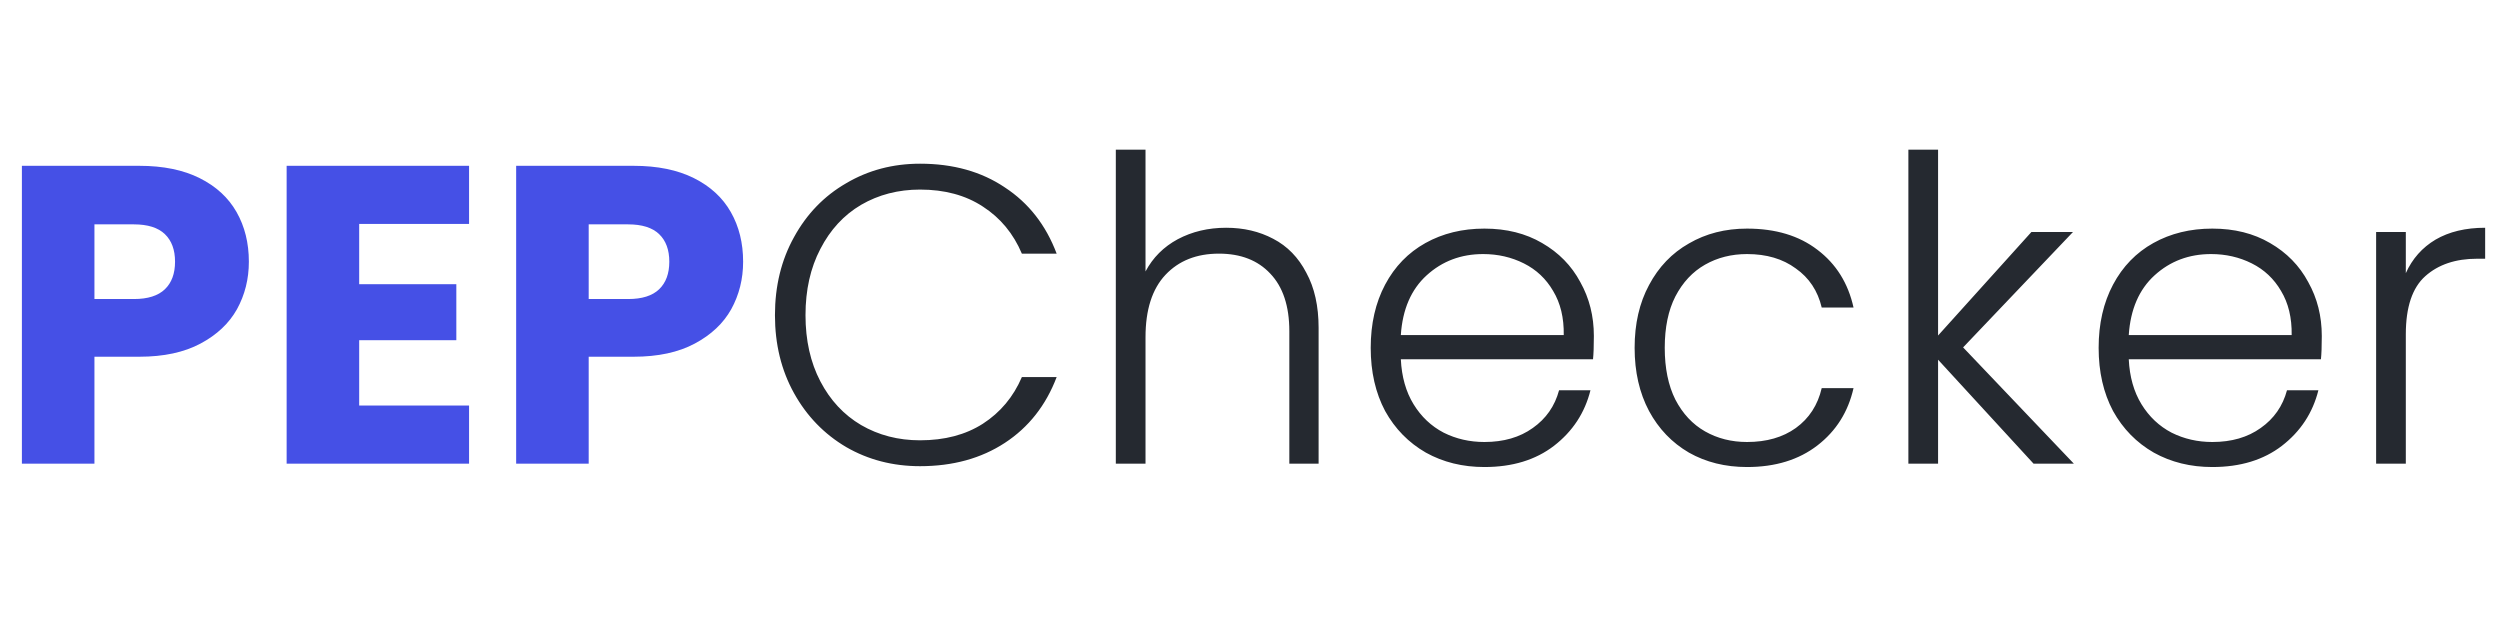 <svg width="165" height="41" viewBox="0 0 165 41" fill="none" xmlns="http://www.w3.org/2000/svg">
<g clip-path="url(#clip0_221_388)">
<path d="M16.425 17.272C16.425 18.411 16.164 19.456 15.641 20.408C15.118 21.342 14.316 22.098 13.233 22.676C12.15 23.255 10.806 23.544 9.201 23.544H6.233V30.6H1.445V10.944H9.201C10.769 10.944 12.095 11.215 13.177 11.756C14.26 12.298 15.072 13.044 15.613 13.996C16.154 14.948 16.425 16.04 16.425 17.272ZM8.837 19.736C9.752 19.736 10.433 19.522 10.881 19.092C11.329 18.663 11.553 18.056 11.553 17.272C11.553 16.488 11.329 15.882 10.881 15.452C10.433 15.023 9.752 14.808 8.837 14.808H6.233V19.736H8.837ZM23.706 14.78V18.756H30.118V22.452H23.706V26.764H30.958V30.6H18.918V10.944H30.958V14.78H23.706ZM49.046 17.272C49.046 18.411 48.785 19.456 48.262 20.408C47.74 21.342 46.937 22.098 45.854 22.676C44.772 23.255 43.428 23.544 41.822 23.544H38.854V30.6H34.066V10.944H41.822C43.39 10.944 44.716 11.215 45.798 11.756C46.881 12.298 47.693 13.044 48.234 13.996C48.776 14.948 49.046 16.04 49.046 17.272ZM41.458 19.736C42.373 19.736 43.054 19.522 43.502 19.092C43.95 18.663 44.174 18.056 44.174 17.272C44.174 16.488 43.95 15.882 43.502 15.452C43.054 15.023 42.373 14.808 41.458 14.808H38.854V19.736H41.458Z" fill="#4550E6"/>
<path d="M51.147 20.8C51.147 18.877 51.567 17.16 52.407 15.648C53.247 14.117 54.395 12.932 55.851 12.092C57.307 11.233 58.931 10.804 60.723 10.804C62.907 10.804 64.773 11.327 66.323 12.372C67.891 13.399 69.029 14.855 69.739 16.74H67.443C66.883 15.415 66.024 14.379 64.867 13.632C63.728 12.885 62.347 12.512 60.723 12.512C59.285 12.512 57.988 12.848 56.831 13.52C55.692 14.192 54.796 15.163 54.143 16.432C53.489 17.683 53.163 19.139 53.163 20.8C53.163 22.461 53.489 23.917 54.143 25.168C54.796 26.419 55.692 27.38 56.831 28.052C57.988 28.724 59.285 29.06 60.723 29.06C62.347 29.06 63.728 28.696 64.867 27.968C66.024 27.221 66.883 26.195 67.443 24.888H69.739C69.029 26.755 67.891 28.201 66.323 29.228C64.755 30.255 62.888 30.768 60.723 30.768C58.931 30.768 57.307 30.348 55.851 29.508C54.395 28.649 53.247 27.464 52.407 25.952C51.567 24.44 51.147 22.723 51.147 20.8ZM80.924 15.032C82.082 15.032 83.118 15.275 84.032 15.76C84.966 16.245 85.694 16.992 86.216 18C86.758 18.989 87.028 20.203 87.028 21.64V30.6H85.096V21.864C85.096 20.203 84.676 18.933 83.836 18.056C83.015 17.179 81.886 16.74 80.448 16.74C78.974 16.74 77.798 17.207 76.92 18.14C76.043 19.073 75.604 20.445 75.604 22.256V30.6H73.644V9.88H75.604V17.916C76.09 17.001 76.799 16.292 77.732 15.788C78.684 15.284 79.748 15.032 80.924 15.032ZM105.195 22.172C105.195 22.844 105.176 23.357 105.139 23.712H92.455C92.511 24.869 92.791 25.859 93.295 26.68C93.799 27.501 94.462 28.127 95.283 28.556C96.104 28.967 97 29.172 97.971 29.172C99.24 29.172 100.304 28.864 101.163 28.248C102.04 27.632 102.619 26.801 102.899 25.756H104.971C104.598 27.249 103.795 28.472 102.563 29.424C101.35 30.357 99.819 30.824 97.971 30.824C96.534 30.824 95.246 30.507 94.107 29.872C92.969 29.219 92.072 28.304 91.419 27.128C90.784 25.933 90.467 24.543 90.467 22.956C90.467 21.369 90.784 19.979 91.419 18.784C92.054 17.589 92.941 16.675 94.079 16.04C95.218 15.405 96.515 15.088 97.971 15.088C99.427 15.088 100.696 15.405 101.779 16.04C102.88 16.675 103.72 17.533 104.299 18.616C104.896 19.68 105.195 20.865 105.195 22.172ZM103.207 22.116C103.226 20.977 102.992 20.007 102.507 19.204C102.04 18.401 101.396 17.795 100.575 17.384C99.754 16.973 98.858 16.768 97.887 16.768C96.431 16.768 95.19 17.235 94.163 18.168C93.136 19.101 92.567 20.417 92.455 22.116H103.207ZM107.885 22.956C107.885 21.369 108.202 19.988 108.837 18.812C109.472 17.617 110.349 16.703 111.469 16.068C112.589 15.415 113.868 15.088 115.305 15.088C117.19 15.088 118.74 15.555 119.953 16.488C121.185 17.421 121.978 18.691 122.333 20.296H120.233C119.972 19.195 119.402 18.336 118.525 17.72C117.666 17.085 116.593 16.768 115.305 16.768C114.278 16.768 113.354 17.001 112.533 17.468C111.712 17.935 111.058 18.635 110.573 19.568C110.106 20.483 109.873 21.612 109.873 22.956C109.873 24.3 110.106 25.439 110.573 26.372C111.058 27.305 111.712 28.005 112.533 28.472C113.354 28.939 114.278 29.172 115.305 29.172C116.593 29.172 117.666 28.864 118.525 28.248C119.402 27.613 119.972 26.736 120.233 25.616H122.333C121.978 27.184 121.185 28.444 119.953 29.396C118.721 30.348 117.172 30.824 115.305 30.824C113.868 30.824 112.589 30.507 111.469 29.872C110.349 29.219 109.472 28.304 108.837 27.128C108.202 25.933 107.885 24.543 107.885 22.956ZM134.213 30.6L127.913 23.74V30.6H125.953V9.88H127.913V22.144L134.073 15.312H136.817L129.565 22.928L136.873 30.6H134.213ZM153.238 22.172C153.238 22.844 153.219 23.357 153.182 23.712H140.498C140.554 24.869 140.834 25.859 141.338 26.68C141.842 27.501 142.505 28.127 143.326 28.556C144.147 28.967 145.043 29.172 146.014 29.172C147.283 29.172 148.347 28.864 149.206 28.248C150.083 27.632 150.662 26.801 150.942 25.756H153.014C152.641 27.249 151.838 28.472 150.606 29.424C149.393 30.357 147.862 30.824 146.014 30.824C144.577 30.824 143.289 30.507 142.15 29.872C141.011 29.219 140.115 28.304 139.462 27.128C138.827 25.933 138.51 24.543 138.51 22.956C138.51 21.369 138.827 19.979 139.462 18.784C140.097 17.589 140.983 16.675 142.122 16.04C143.261 15.405 144.558 15.088 146.014 15.088C147.47 15.088 148.739 15.405 149.822 16.04C150.923 16.675 151.763 17.533 152.342 18.616C152.939 19.68 153.238 20.865 153.238 22.172ZM151.25 22.116C151.269 20.977 151.035 20.007 150.55 19.204C150.083 18.401 149.439 17.795 148.618 17.384C147.797 16.973 146.901 16.768 145.93 16.768C144.474 16.768 143.233 17.235 142.206 18.168C141.179 19.101 140.61 20.417 140.498 22.116H151.25ZM158.784 18.028C159.213 17.076 159.867 16.339 160.744 15.816C161.64 15.293 162.732 15.032 164.02 15.032V17.076H163.488C162.069 17.076 160.931 17.459 160.072 18.224C159.213 18.989 158.784 20.268 158.784 22.06V30.6H156.824V15.312H158.784V18.028Z" fill="#252930"/>
</g>
<defs>
<clipPath id="clip0_221_388">
<rect width="164" height="40" fill="white" transform="translate(0.709 0.6)"/>
</clipPath>
</defs>
</svg>
